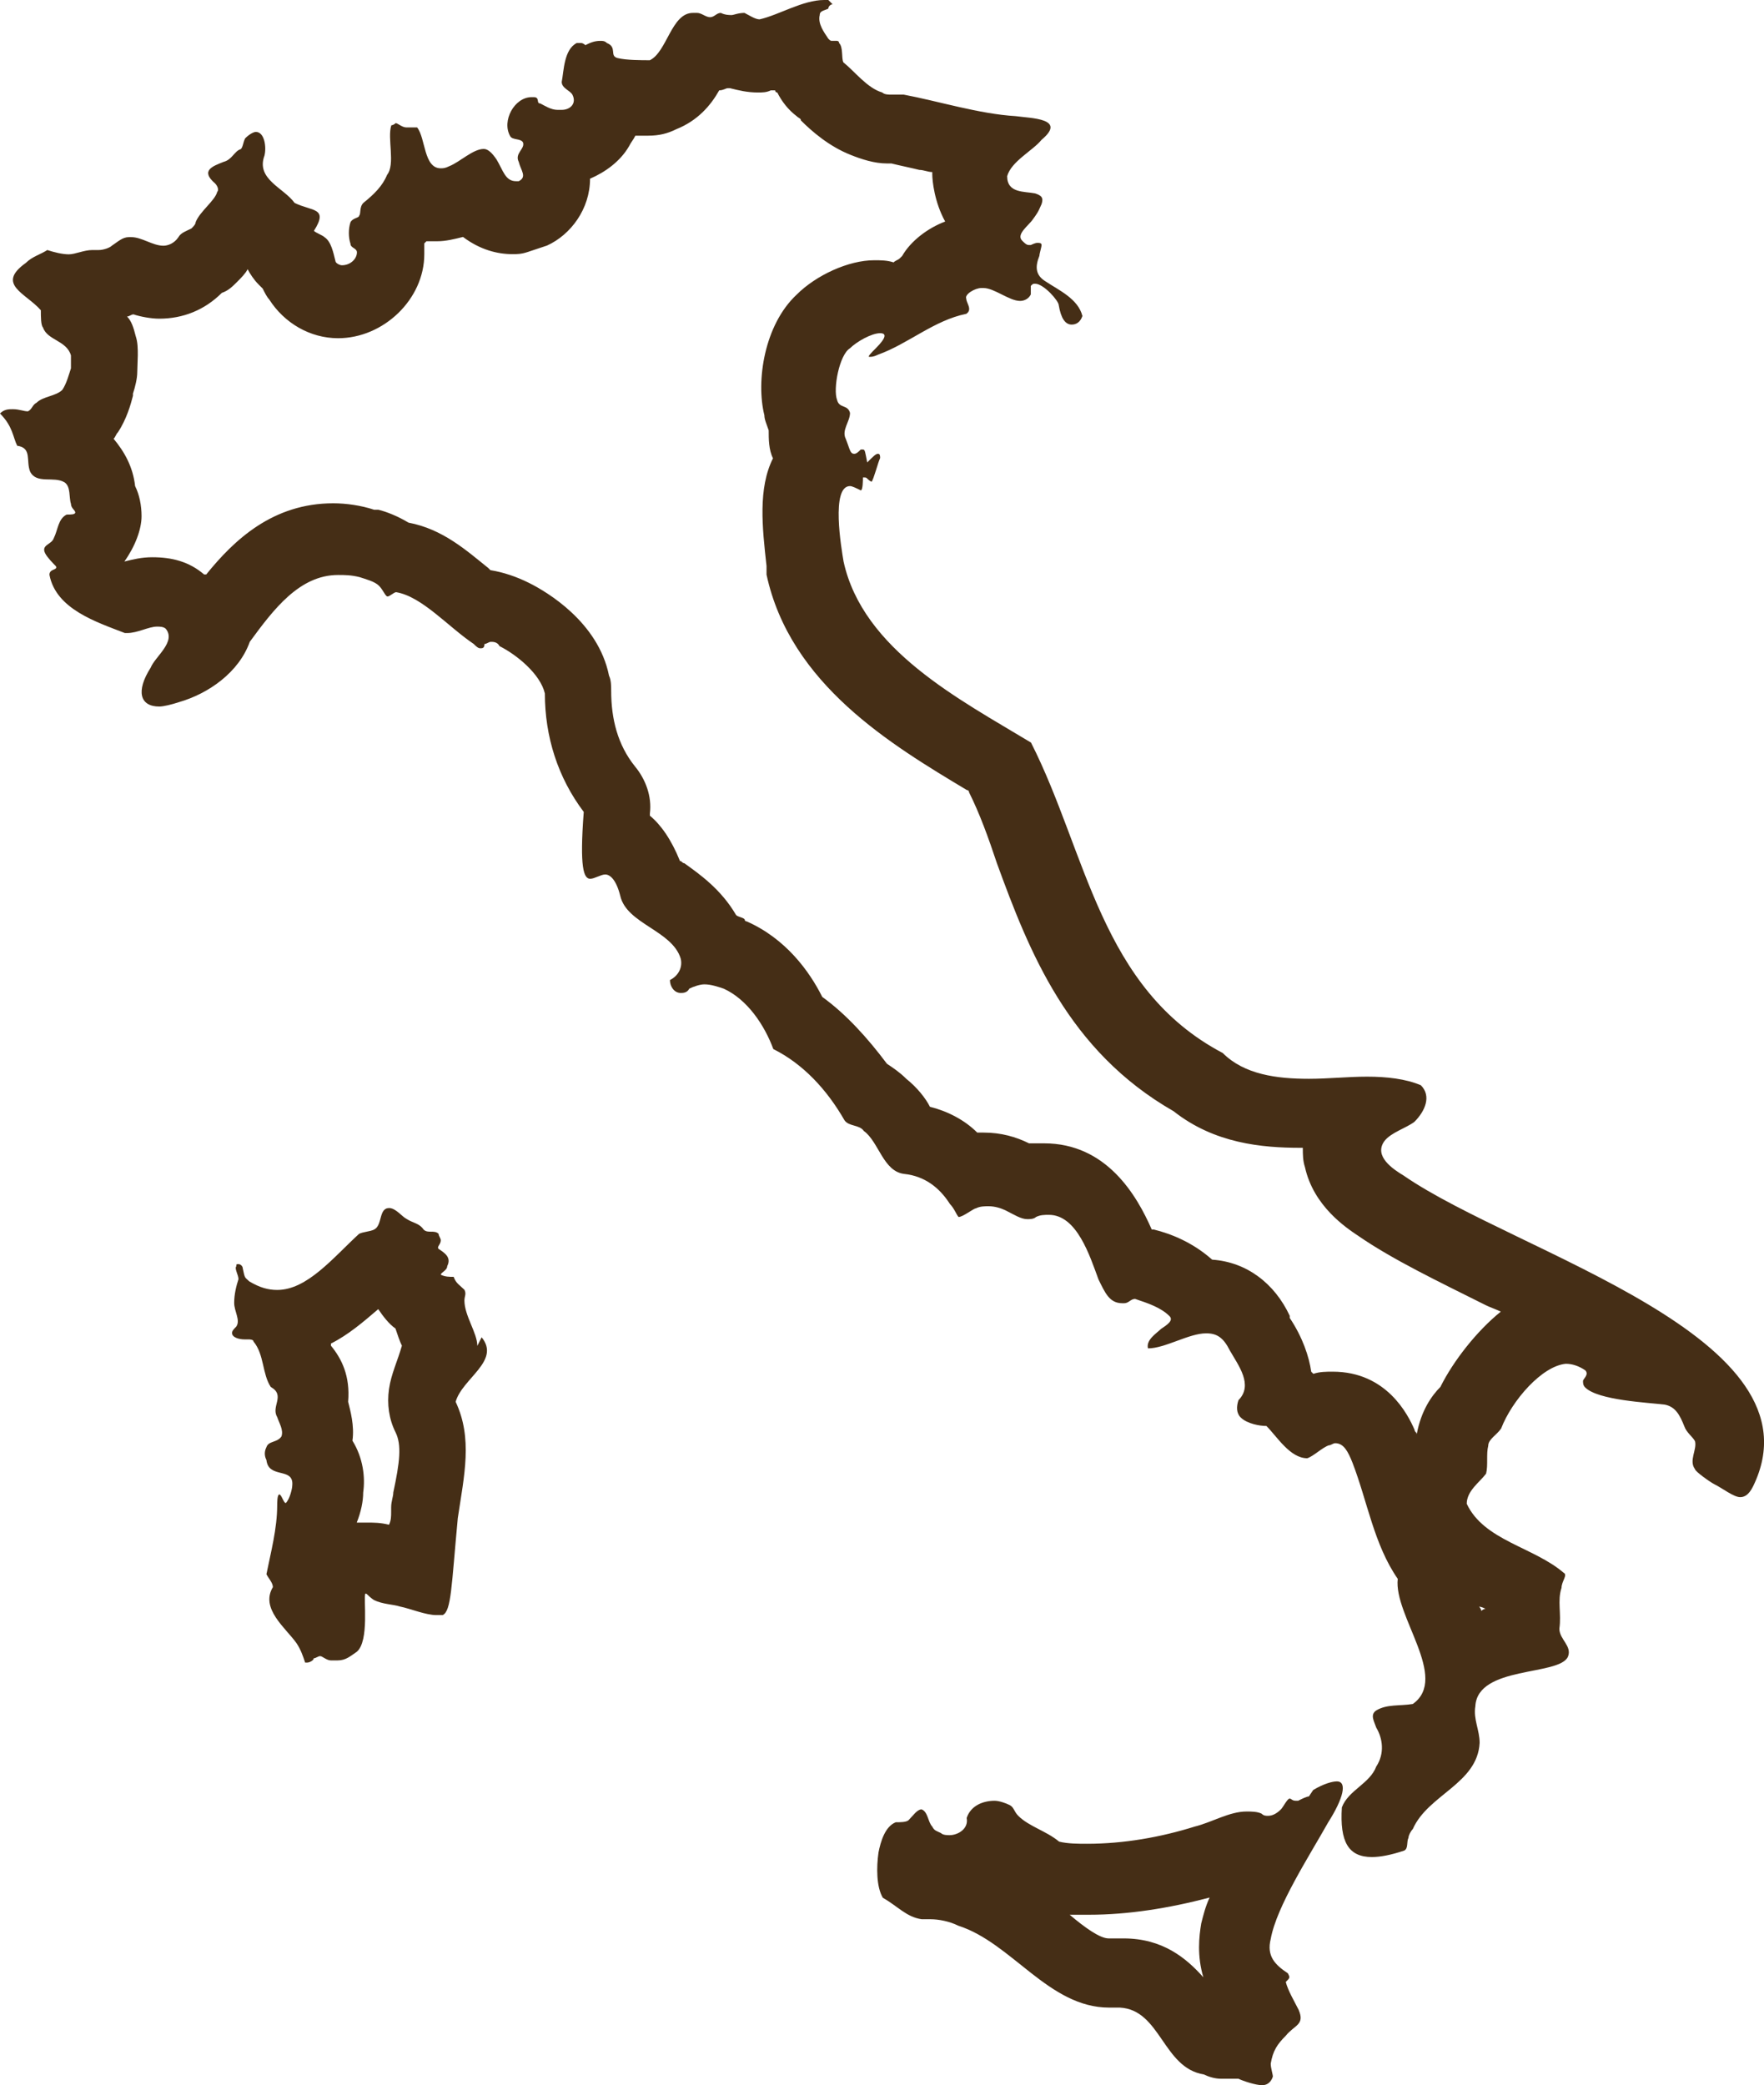 <?xml version="1.0" encoding="utf-8"?>
<svg version="1.1" id="Livello_1" xmlns="http://www.w3.org/2000/svg" xmlns:xlink="http://www.w3.org/1999/xlink" x="0px" y="0px"
	 viewBox="0 0 984.5 1163.4" style="enable-background:new 0 0 984.5 1163.4;" xml:space="preserve">
<style type="text/css">
	.st0{fill:#452E16;}
</style>
<path class="st0" d="M268.8,746.1l-2.4,4.8c0-7.2-7.2-16.8-7.2-25.3c0-2.4,1.2-3.6,0-6c-2.4-2.4-4.8-3.6-6-7.2c-2.4,0-4.8,0-7.2-1.2
	c0-1.2,3.6-2.4,3.6-4.8c2.4-4.8-1.2-7.2-4.8-9.6c-1.2-1.2,1.2-2.4,1.2-4.8c0-1.2-1.2-2.4-1.2-3.6c-2.4-2.4-6,0-8.4-2.4
	c-2.4-3.6-6-3.6-9.6-6c-2.4-1.2-6-6-9.6-6c-6,0-3.6,9.6-8.4,12c-2.4,1.2-6,1.2-8.4,2.4c-14.4,13.2-28.9,31.3-45.7,31.3
	c-4.8,0-9.6-1.2-15.6-4.8c-2.4-2.4-2.4-1.2-3.6-7.2c0-1.2-1.2-2.4-2.4-2.4s-1.2,0-1.2,1.2c-1.2,1.2,1.2,4.8,1.2,7.2
	c-1.2,3.6-2.4,8.4-2.4,13.2s3.6,9.6,1.2,13.2c-1.2,1.2-2.4,2.4-2.4,3.6c0,2.4,3.6,3.6,7.2,3.6h2.4c0,0,2.4,0,2.4,1.2
	c6,7.2,4.8,18,9.6,25.3c8.4,4.8,0,10.8,3.6,16.8c1.2,3.6,3.6,7.2,2.4,10.8c-2.4,3.6-7.2,2.4-8.4,6c-1.2,2.4-1.2,4.8,0,7.2
	c1.2,10.8,15.6,3.6,14.4,14.4c0,1.2-1.2,7.2-3.6,9.6c-1.2,0-2.4-4.8-3.6-4.8s-1.2,4.8-1.2,6c0,13.2-3.6,26.4-6,38.5
	c1.2,2.4,3.6,4.8,3.6,7.2c-7.2,12,7.2,22.8,13.2,31.3c2.4,3.6,3.6,7.2,4.8,10.8h1.2c1.2,0,3.6-1.2,3.6-2.4c1.2,0,2.4-1.2,3.6-1.2
	s3.6,2.4,6,2.4h3.6c4.8,0,7.2-2.4,10.8-4.8c7.2-6,3.6-30,4.8-32.5c1.2,0,1.2,1.2,4.8,3.6c4.8,2.4,10.8,2.4,14.4,3.6
	c6,1.2,14.4,4.8,20.4,4.8h3.6c4.8-2.4,4.8-15.6,8.4-54.1c3.6-24,8.4-44.5-1.2-64.9C258,769,279.6,759.3,268.8,746.1L268.8,746.1z
	 M217.1,775c-1.2,8.4,0,16.8,3.6,24s2.4,16.8-1.2,33.7c0,2.4-1.2,4.8-1.2,8.4v2.4c0,2.4,0,4.8-1.2,7.2c-4.8-1.2-8.4-1.2-12-1.2h-6
	c2.4-6,3.6-12,3.6-16.8c1.2-8.4,0-19.2-6-28.9c1.2-8.4-1.2-16.8-2.4-21.7c1.2-14.4-3.6-24-9.6-31.3v-1.2c9.6-4.8,18-12,26.4-19.2
	c2.4,3.6,6,8.4,9.6,10.8c1.2,3.6,2.4,7.2,3.6,9.6C221.9,759.3,218.3,766.6,217.1,775L217.1,775z"/>
<path class="st0" d="M741.3,1016.7c8.4-13.2,10.8-22.8,4.8-22.8c-2.4,0-7.2,1.2-13.2,4.8l-2.4,3.6c-1.2,0-3.6,1.2-6,2.4h-1.2
	c-2.4,0-2.4-1.2-3.6-1.2s-3.6,4.8-4.8,6c-2.4,2.4-4.8,3.6-7.2,3.6c-1.2,0-2.4,0-3.6-1.2c-2.4-1.2-6-1.2-8.4-1.2
	c-9.6,0-19.2,6-28.9,8.4c-19.2,6-39.7,9.6-60.1,9.6c-4.8,0-10.8,0-15.6-1.2c-7.2-6-16.8-8.4-22.8-14.4c-2.4-2.4-2.4-4.8-4.8-6
	c-2.4-1.2-6-2.4-8.4-2.4c-6,0-13.2,2.4-15.6,9.6c1.2,6-4.8,9.6-9.6,9.6c-1.2,0-3.6,0-4.8-1.2c-2.4-1.2-3.6-1.2-4.8-3.6
	c-2.4-2.4-2.4-8.4-6-9.6c-2.4,0-4.8,3.6-7.2,6c-1.2,1.2-4.8,1.2-7.2,1.2c-6,2.4-8.4,10.8-9.6,16.8c-1.2,8.4-1.2,19.2,2.4,25.3
	c8.4,4.8,13.2,10.8,21.7,12h4.8c4.8,0,10.8,1.2,15.6,3.6c30,9.6,50.5,45.7,84.2,45.7h6c22.8,1.2,24,33.7,46.9,37.3
	c2.4,1.2,6,2.4,9.6,2.4h9.7c2.4,1.2,9.6,3.6,13.2,3.6c2.4,0,4.8-1.2,6-4.8c0-1.2-1.2-4.8-1.2-7.2c1.2-7.2,3.6-10.8,8.4-15.6
	c4.8-6,10.8-6,7.2-14.4c-2.4-4.8-6-10.8-7.2-15.6c2.4-2.4,2.4-2.4,1.2-4.8c-7.2-4.8-12-9.6-9.6-19.2
	C712.5,1063.6,730.5,1035.9,741.3,1016.7L741.3,1016.7z M670.4,1073.2c-1.2,7.2-2.4,18,1.2,30c-9.6-10.8-22.8-21.7-44.5-21.7h-8.4
	c-4.8,0-13.2-6-21.7-13.2h10.8c21.7,0,44.5-3.6,67.3-9.6C672.8,1063.6,671.6,1068.4,670.4,1073.2L670.4,1073.2z"/>
<path class="st0" d="M783.4,655.9c-6-3.6-16.8-10.8-10.8-19.2c3.6-4.8,12-7.2,16.8-10.8c6-6,9.6-14.4,3.6-20.4
	c-8.4-3.6-19.2-4.8-30-4.8s-21.7,1.2-32.5,1.2c-18,0-36.1-2.4-48.1-14.4c-68.5-36.1-75.8-111.8-107-173.2
	c-39.7-24-93.8-51.7-104.6-101c-1.2-7.2-7.2-42.1,3.6-42.1c1.2,0,3.6,1.2,6,2.4c1.2,0,1.2-6,1.2-7.2h1.2c1.2,0,1.2,1.2,3.6,2.4
	c1.2-1.2,3.6-10.8,4.8-13.2c0-1.2,0-2.4-1.2-2.4s-2.4,1.2-6,4.8c-1.2-6-1.2-7.2-2.4-7.2h-1.2c-1.2,1.2-2.4,2.4-3.6,2.4
	c-2.4,0-2.4-2.4-4.8-8.4c-2.4-4.8,2.4-9.6,2.4-14.4c-1.2-4.8-6-2.4-7.2-7.2c-2.4-6,1.2-25.3,7.2-28.9c3.6-3.6,12-8.4,16.8-8.4
	c3.6,0,3.6,2.4-2.4,8.4c-2.4,2.4-4.8,4.8-3.6,4.8s2.4,0,4.8-1.2c16.8-6,31.3-19.2,49.3-22.8c3.6-2.4,0-6,0-8.4c-1.2-2.4,4.8-6,8.4-6
	h1.2c6,0,14.4,7.2,20.4,7.2c2.4,0,4.8-1.2,6-3.6v-4.8c1.2-1.2,1.2-1.2,2.4-1.2c4.8,0,13.2,9.6,13.2,12c1.2,7.2,3.6,10.8,7.2,10.8
	c2.4,0,4.8-1.2,6-4.8c-2.4-9.6-13.2-14.4-20.4-19.2c-6-3.6-6-8.4-3.6-14.4c0-1.2,1.2-4.8,1.2-6s-1.2-1.2-2.4-1.2s-3.6,1.2-3.6,1.2
	h-1.2c-1.2,0-2.4-1.2-3.6-2.4c-3.6-3.6,3.6-8.4,6-12c3.6-4.8,3.6-6,4.8-8.4c1.2-3.6,0-4.8-3.6-6c-6-1.2-15.6,0-15.6-9.6
	C564.4,90,576.5,84,581.3,78c14.4-12-6-12-14.4-13.2c-20.4-1.2-43.3-8.4-62.5-12h-7.2c-1.2,0-3.6,0-4.8-1.2
	c-8.4-2.4-15.6-12-21.7-16.8c-1.2-2.4,0-8.4-2.4-10.8c0-1.2-1.2-1.2-1.2-1.2h-2.4c-1.2,0-1.2,0-2.4-1.2c-2.4-3.6-6-8.4-4.8-13.2
	c0-2.4,2.4-2.4,4.8-3.6c0-1.2,1.2-2.4,2.4-2.4L462.3,0H460c-12,0-25.3,8.4-36.1,10.8c-2.4,0-6-2.4-8.4-3.6c-3.6,0-6,1.2-7.2,1.2
	s-3.6,0-6-1.2c-2.4,0-3.6,2.4-6,2.4s-4.8-2.4-7.2-2.4h-2.4c-12,0-14.4,21.7-24,26.4c-4.8,0-13.2,0-18-1.2s0-6-6-8.4
	c-1.2-1.2-2.4-1.2-3.6-1.2c-3.6,0-6,1.2-8.4,2.4c0,0-1.2-1.2-2.4-1.2h-2.4c-7.2,3.6-7.2,15.6-8.4,21.7c0,3.6,4.8,4.8,6,7.2
	c2.4,4.8-1.2,8.4-6,8.4h-2.4c-3.6,0-7.2-2.4-9.6-3.6c-2.4,0.1,0-3.5-3.6-3.5h-1.2c-9.6,0-16.8,13.2-12,21.7c1.2,2.4,6,1.2,7.2,3.6
	c1.2,3.6-4.8,6-2.4,10.8c1.2,4.8,4.8,8.4,0,10.8H288c-6,0-7.2-6-10.8-12c-2.4-3.6-4.8-6-7.2-6c-6,0-13.2,7.2-19.2,9.6
	c-2.4,1.2-3.6,1.2-4.8,1.2c-9.6,0-8.4-16.8-13.2-22.8h-6c-2.4,0-4.8-2.4-6-2.4c0,0-1.2,1.2-2.4,1.2c-2.4,7.2,2.4,21.7-2.4,27.7
	c-2.4,6-7.2,10.8-13.2,15.6c-2.4,2.4-1.2,6-2.4,7.2c0,1.2-3.6,1.2-4.8,3.6c-1.2,3.6-1.2,8.4,0,12c0,2.4,3.6,2.4,3.6,4.8
	c0,3.6-3.6,7.2-8.4,7.2c-1.2,0-3.6-1.2-3.6-2.4c-1.2-4.8-2.4-10.8-6-13.2c-1.2-1.2-4.8-2.4-6-3.6c8.4-13.2-1.2-10.8-10.8-15.6
	c-6-8.4-21.7-13.2-16.8-26.4c1.2-4.8,0-13.2-4.8-13.2c-1.2,0-3.6,1.2-6,3.6c-1.2,2.4-1.2,4.8-2.4,6c-3.6,1-4.8,5.9-9.6,7.1
	c-6,2.4-13.2,4.8-4.8,12c1.2,1.2,2.4,3.6,1.2,4.8c-1.2,4.8-9.6,10.8-12,16.8c0,1.2-1.2,2.4-2.4,3.6c-2.4,1.2-6,2.4-7.2,4.8
	c-2.4,3.6-6,4.8-8.4,4.8c-6,0-12-4.8-18-4.8H72c-3.6,0-6,2.4-9.6,4.8c-1.2,1.2-4.8,2.4-7.2,2.4h-3.6c-4.8,0-9.6,2.4-13.2,2.4
	s-8.4-1.2-12-2.4c-3.6,2.4-8.4,3.6-12,7.2c-16.8,12,0,16.8,8.4,26.4c0,3.6,0,8.4,1.2,9.6c2.4,7.2,13.2,7.2,15.6,15.6v7.2
	c-1.2,3.6-2.4,8.4-4.8,12c-3.6,3.6-10.8,3.6-14.4,7.2c-2.4,1.2-2.4,3.6-4.8,4.8c-2.4,0-4.8-1.2-8.4-1.2c-2.4,0-4.8,0-7.2,2.4
	c7.2,7.2,7.2,13.2,9.6,18c8.4,1.2,4.8,8.4,7.2,14.4c3.6,7.2,13.2,2.4,19.2,6c3.6,2.4,2.4,8.4,3.6,12c0,2.4,2.4,3.6,2.4,4.8
	s-2.4,1.2-4.8,1.2c-4.8,2.4-4.8,8.4-7.2,13.2c-1.2,3.6-7.2,3.6-4.8,8.4c1.2,2.4,4.8,6,6,7.2c1.2,2.4-3.6,1.2-3.6,4.8
	c3.6,19.2,26.4,26.4,42.1,32.5h1.2c6,0,12-3.6,16.8-3.6c1.2,0,3.6,0,4.8,1.2c6,7.2-6,15.6-8.4,21.7c-8.4,13.2-6,21.7,4.8,21.7
	c2.4,0,7.2-1.2,10.8-2.4c16.8-4.8,33.7-16.8,39.7-33.7c13.2-18,27.7-37.3,49.3-37.3c3.6,0,7.2,0,12,1.2c3.6,1.2,8.4,2.4,10.8,4.8
	s3.6,6,4.8,6s3.6-2.4,4.8-2.4c14.4,2.4,28.9,19.2,43.3,28.9c1.2,1.2,2.4,2.4,3.6,2.4s2.4,0,2.4-2.4c1.2,0,2.4-1.2,3.6-1.2
	s3.6,0,4.8,2.4c9.6,4.8,22.8,15.6,25.3,26.4c0,24,7.2,46.9,21.7,66.1c-2.4,31.3,0,37.3,3.6,37.3c2.4,0,6-2.4,8.4-2.4s6,2.4,8.4,12
	c3.6,15.6,28.9,19.2,33.7,34.9c1.2,4.8-1.2,9.6-6,12c0,3.6,2.4,7.2,6,7.2c1.2,0,3.6,0,4.8-2.4c2.4-1.2,6-2.4,8.4-2.4
	c3.6,0,7.2,1.2,10.8,2.4c13.2,6,22.8,20.4,27.7,33.7c16.8,8.4,30,22.8,39.7,39.7c2.4,3.6,8.4,2.4,10.8,6c8.4,6,10.8,22.8,22.8,24
	c10.8,1.2,19.2,7.2,25.3,16.8c2.4,2.4,3.6,6,4.8,7.2c2.4,0,8.4-4.8,9.6-4.8c2.4-1.2,4.8-1.2,7.2-1.2c3.6,0,7.2,1.2,9.6,2.4
	c4.8,2.4,8.4,4.8,12,4.8c1.2,0,3.6,0,4.8-1.2c2.4-1.2,4.8-1.2,7.2-1.2c15.6,0,22.8,22.8,27.7,36.1c3.6,7.2,6,13.2,13.2,13.2h1.2
	c2.4,0,3.6-2.4,6-2.4c7.2,2.4,14.4,4.8,19.2,9.6c2.4,2.4-1.2,4.8-4.8,7.2c-2.4,2.4-8.4,6-7.2,10.8c9.6,0,22.8-8.4,32.5-8.4
	c6,0,9.6,2.4,13.2,9.6c4.8,8.4,13.2,19.2,4.8,27.7c-1.2,3.6-1.2,7.2,1.2,9.6c3.6,3.6,10.8,4.8,14.4,4.8c6,6,13.2,18,22.8,18
	c3.6-1.2,8.4-6,12-7.2c1.2,0,2.4-1.2,3.6-1.2c4.8,0,7.2,4.8,9.6,10.8c8.4,21.7,12,45.7,25.3,64.9c-2.4,20.4,28.9,55.3,8.4,69.8
	c-7.2,1.2-14.4,0-20.4,3.6c-3.6,2.4-1.2,6,0,9.6c3.6,6,4.8,14.4,0,21.7c-3.6,9.6-15.6,13.2-19.2,22.8c-1.2,19.2,3.6,27.7,16.8,27.7
	c4.8,0,10.8-1.2,18-3.6c2.4-1.2,1.2-4.8,2.4-7.2c0-1.2,1.2-3.6,2.4-4.8c8.4-19.2,36.1-25.3,37.3-48.1c0-7.2-3.6-13.2-2.4-20.4
	c1.2-22.8,46.9-16.8,51.7-27.7c2.4-6-4.8-9.6-4.8-15.6c1.2-8.4-1.2-15.6,1.2-22.8c0-3.6,3.6-7.2,1.2-8.4
	c-16.8-14.4-44.5-18-54.1-38.5c0-7.2,7.2-12,10.8-16.8c1.2-4.8,0-10.8,1.2-15.6c0-3.6,4.8-6,7.2-9.6c6-15.6,22.8-34.9,36.1-36.1
	c3.6,0,7.2,1.2,10.8,3.6c2.4,2.4-1.2,4.8-1.2,6s0,2.4,1.2,3.6c7.2,7.2,34.9,8.4,44.5,9.6c6,1.2,8.4,6,10.8,12c1.2,3.6,4.8,6,6,8.4
	c1.2,4.8-3.6,10.8,0,15.6c0,1.2,8.4,7.2,10.8,8.4c4.8,2.4,10.8,7.2,14.4,7.2c2.4,0,4.8-1.2,7.2-6
	C1019.1,746.1,846,699.2,783.4,655.9L783.4,655.9z M829.1,897.6c-1.2,0-2.4,1.2-2.4,1.2c0-1.2-1.2-2.4-1.2-2.4
	S826.7,896.4,829.1,897.6L829.1,897.6z M803.9,773.8c-4.8,4.8-10.8,13.2-13.2,26.4c0-1.2-1.2-1.2-1.2-2.4
	c-3.6-8.4-15.6-32.5-45.7-32.5c-3.6,0-7.2,0-10.8,1.2l-1.2-1.2c-1.2-8.4-4.8-19.2-12-30v-1.2c-8.4-18-24-30-43.3-31.3
	c-10.8-9.6-22.8-14.4-32.5-16.8h-1.2c-8.4-19.2-25.3-48.1-60.1-48.1h-8.4c-7.2-3.6-15.6-6-25.3-6h-3.6c-7.2-7.2-16.8-12-26.4-14.4
	c-2.4-4.8-7.2-10.8-13.2-15.6c-3.6-3.6-7.2-6-10.8-8.4c-10.8-14.4-22.8-27.7-36.1-37.3c-7.2-14.4-20.4-32.5-42.1-42.1
	c0,0-1.2,0-1.2-1.2c-1.2-1.2-3.6-1.2-4.8-2.4c-8.4-14.4-20.4-22.8-28.9-28.9c-1.2,0-1.2-1.2-2.4-1.2c-4.8-12-10.8-20.4-16.8-25.3
	v-1.2c1.2-9.6-2.4-19.2-8.4-26.4c-9.6-12-13.2-26.4-13.2-42.1c0-2.4,0-6-1.2-8.4c-6-30-34.9-46.9-44.5-51.7
	c-7.2-3.6-14.4-6-21.7-7.2l-1.2-1.2c-12-9.6-25.3-21.7-44.5-25.3c-6-3.6-12-6-16.8-7.2h-2.4c-7.2-2.4-15.6-3.6-22.8-3.6
	c-33.7,0-55.3,20.4-70.9,39.7h-1.2c-8.4-7.2-18-9.6-28.9-9.6c-6,0-10.8,1.2-15.6,2.4c6-8.4,9.6-18,9.6-25.3c0-6-1.2-12-3.6-16.8
	c-1.2-10.8-6-19.2-12-26.4c1.2-1.2,1.2-2.4,2.4-3.6c4.8-7.2,7.2-15.6,8.4-20.4v-1.2c1.2-3.6,2.4-8.4,2.4-12l0.3-9.4
	c0-3.6,0-7.2-1.2-10.8c-1.2-4.8-2.4-8.4-4.8-10.8c1.2,0,2.4-1.2,3.6-1.2c3.6,1.2,9.6,2.4,14.4,2.4c13.2,0,25.3-4.8,34.9-14.4
	c3.6-1.2,6-3.6,8.4-6s4.8-4.8,6-7.2c1.2,2.4,3.6,6,6,8.4l2.4,2.4c1.2,2.4,2.4,4.8,3.6,6c8.4,13.2,22.8,21.7,38.5,21.7
	c25.3,0,48.1-21.7,48.1-46.9v-6l1.2-1.2h6c4.8,0,9.6-1.2,14.4-2.4c9.6,7.2,19.2,9.6,27.7,9.6c2.4,0,4.8,0,8.4-1.2s7.2-2.4,10.8-3.6
	c13.2-6,24-20.4,24-37.3c8.4-3.6,16.8-9.6,21.7-18c1.2-2.4,2.4-3.6,3.6-6h7.2c6,0,10.8-1.2,15.6-3.6c12-4.8,19.2-13.2,24-21.7
	c2.4,0,3.6-1.2,4.8-1.2h1.2c4.8,1.2,9.6,2.4,15.6,2.4c2.4,0,4.8,0,7.2-1.2h2.4c0,0,0,1.2,1.2,1.2c2.4,4.8,6,9.6,10.8,13.2
	c1.2,1.2,2.4,1.2,2.4,2.4c6,6,15.6,14.4,27.7,19.2c6,2.4,13.2,4.8,20.4,4.8h2.4c4.8,1.2,10.8,2.4,15.6,3.6c2.4,0,4.8,1.2,7.2,1.2
	v1.2c0,3.6,1.2,15.6,7.2,26.4c-9.6,3.6-19.2,10.8-24,19.2l-1.2,1.2c-1.2,1.2-2.4,1.2-3.6,2.4c-3.6-1.2-7.2-1.2-10.8-1.2
	c-14.4,0-32.5,8.4-43.3,19.2c-18,16.8-22.8,48.1-18,67.3c0,2.4,1.2,4.8,2.4,8.4c0,4.8,0,10.8,2.4,15.6c-8.4,16.8-6,38.5-3.6,60.1
	v4.8c13.2,61.3,69.8,95,111.8,120.2c0,0,1.2,0,1.2,1.2c6,12,10.8,25.3,15.6,39.7c18,49.3,39.7,104.6,98.6,138.3
	c22.8,18,49.3,20.4,70.9,20.4h1.2c0,3.6,0,7.2,1.2,10.8c4.8,21.7,22.8,33.7,30,38.5c19.2,13.2,44.5,25.3,70.9,38.5
	c2.4,1.2,6,2.4,8.4,3.6C824.3,742.5,811.1,759.3,803.9,773.8L803.9,773.8z"/>
</svg>
